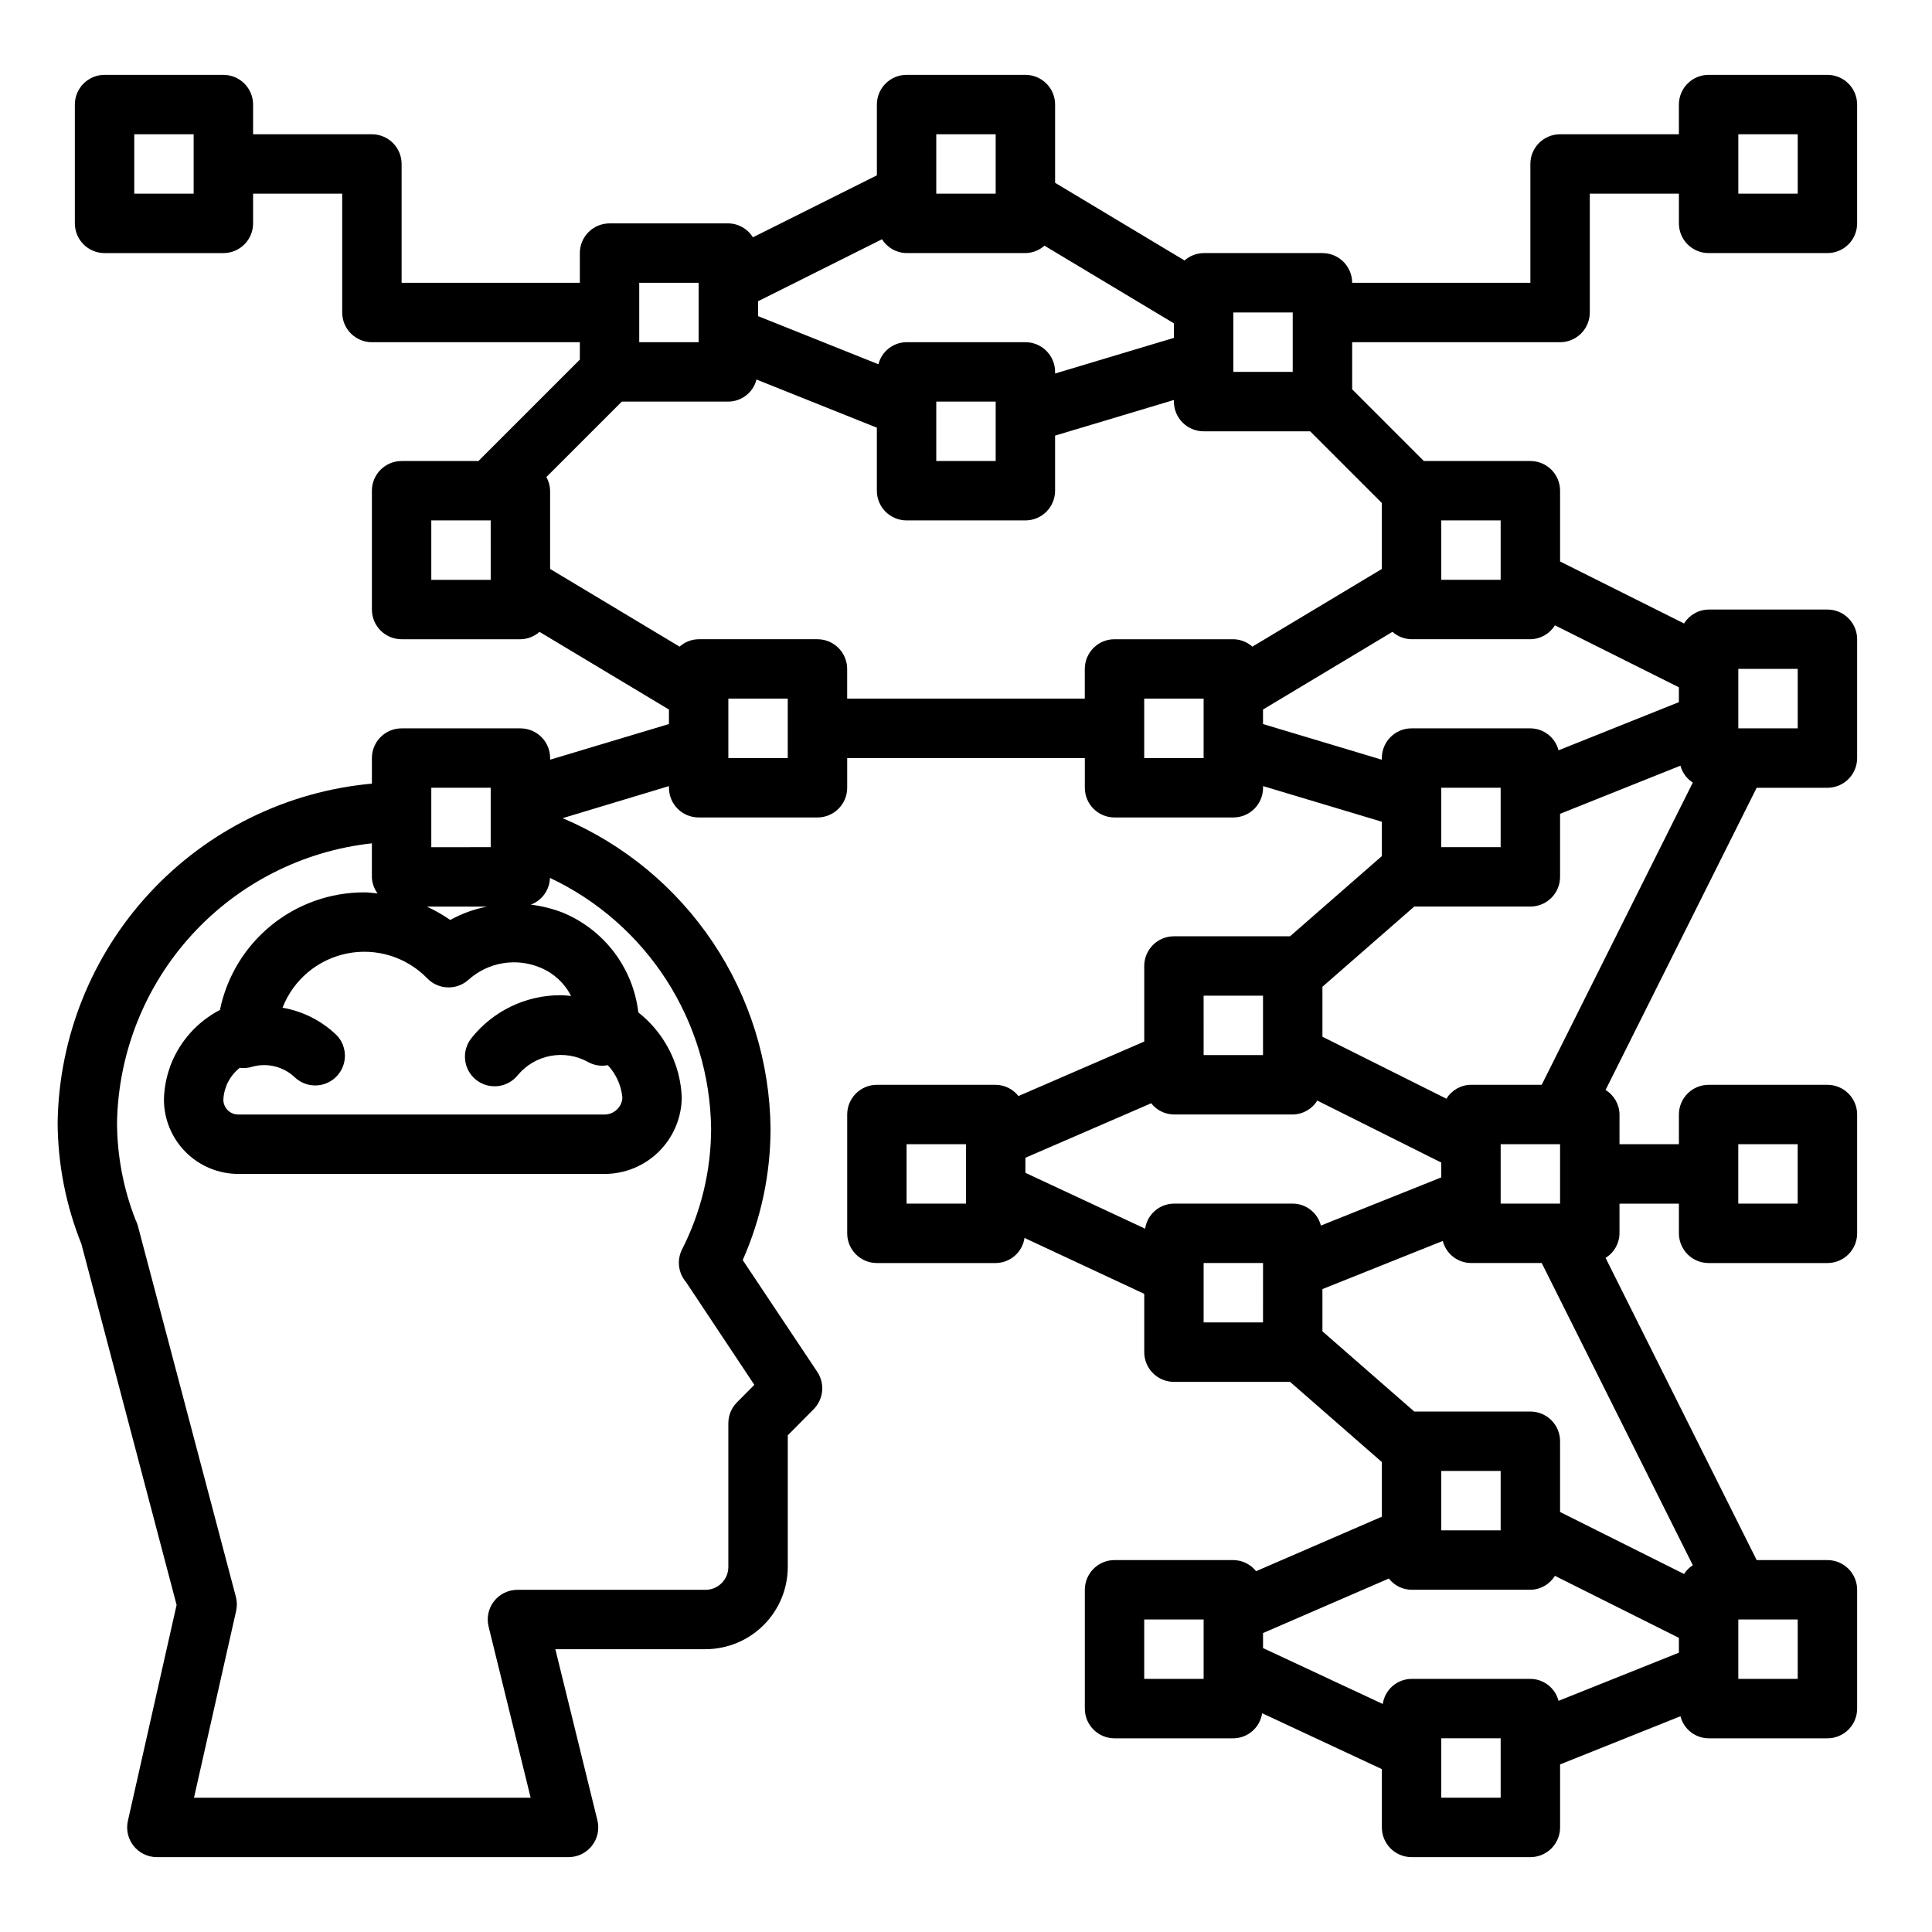 <?xml version="1.0" encoding="UTF-8"?>
<!-- Uploaded to: SVG Repo, www.svgrepo.com, Generator: SVG Repo Mixer Tools -->
<svg fill="#000000" width="800px" height="800px" version="1.1" viewBox="144 144 512 512" xmlns="http://www.w3.org/2000/svg">
 <path d="m596.8 211.07h31.488c2.086 0 4.09-0.828 5.566-2.305 1.473-1.477 2.305-3.481 2.305-5.566v-31.488c0-2.09-0.832-4.09-2.305-5.566-1.477-1.477-3.481-2.309-5.566-2.309h-31.488c-4.348 0-7.875 3.527-7.875 7.875v7.871h-31.488c-4.348 0-7.871 3.523-7.871 7.871v31.488h-47.23c0-2.086-0.832-4.09-2.309-5.566-1.473-1.477-3.477-2.305-5.566-2.305h-31.484c-1.867 0.023-3.664 0.719-5.055 1.961l-34.309-20.586v-20.734c0-2.09-0.828-4.09-2.305-5.566-1.477-1.477-3.477-2.309-5.566-2.309h-31.488c-4.348 0-7.871 3.527-7.871 7.875v18.75l-32.859 16.43c-1.387-2.266-3.844-3.66-6.5-3.691h-31.488c-4.348 0-7.871 3.523-7.871 7.871v7.871h-47.234v-31.488c0-2.086-0.828-4.09-2.305-5.566-1.477-1.477-3.481-2.305-5.566-2.305h-31.488v-7.871c0-2.09-0.828-4.09-2.305-5.566-1.477-1.477-3.481-2.309-5.566-2.309h-31.488c-4.348 0-7.875 3.527-7.875 7.875v31.488c0 2.086 0.832 4.09 2.309 5.566 1.477 1.477 3.477 2.305 5.566 2.305h31.488c2.086 0 4.09-0.828 5.566-2.305s2.305-3.481 2.305-5.566v-7.875h23.617v31.488c0 2.09 0.828 4.09 2.305 5.566 1.477 1.477 3.477 2.309 5.566 2.309h55.105v4.613l-26.875 26.875h-20.359c-4.348 0-7.871 3.523-7.871 7.871v31.488c0 2.086 0.828 4.09 2.305 5.566 1.477 1.477 3.481 2.305 5.566 2.305h31.488c1.867-0.023 3.66-0.719 5.055-1.961l34.305 20.586v3.848l-31.488 9.445v-0.43c0-2.09-0.828-4.09-2.305-5.566s-3.477-2.305-5.566-2.305h-31.488c-4.348 0-7.871 3.523-7.871 7.871v6.777c-22.523 2.043-43.492 12.352-58.867 28.934-15.379 16.582-24.078 38.266-24.418 60.879 0.047 11.027 2.184 21.941 6.297 32.172l25.23 95.668-12.91 57.23c-0.527 2.332 0.035 4.777 1.527 6.648 1.492 1.867 3.754 2.953 6.148 2.957h109.11c2.418 0 4.699-1.113 6.191-3.016 1.492-1.902 2.027-4.383 1.453-6.731l-11.148-45.359h39.793c5.781-0.008 11.324-2.305 15.41-6.394 4.09-4.086 6.391-9.629 6.394-15.41v-34.875l6.848-6.91c2.637-2.652 3.043-6.797 0.969-9.91l-19.758-29.625c4.867-10.973 7.379-22.844 7.375-34.848-0.184-17.586-5.496-34.734-15.285-49.348-9.789-14.613-23.625-26.051-39.816-32.914l28.18-8.496v0.441c0 2.09 0.832 4.09 2.305 5.566 1.477 1.477 3.481 2.305 5.566 2.305h31.488c2.09 0 4.09-0.828 5.566-2.305 1.477-1.477 2.309-3.477 2.309-5.566v-7.871h62.977v7.871c0 2.09 0.828 4.09 2.305 5.566 1.477 1.477 3.477 2.305 5.566 2.305h31.488c2.086 0 4.09-0.828 5.566-2.305 1.477-1.477 2.305-3.477 2.305-5.566v-0.441l31.488 9.445v9.102l-24.332 21.254h-30.773c-4.348 0-7.871 3.527-7.871 7.875v20.02l-33.34 14.445 0.004-0.004c-1.453-1.852-3.668-2.949-6.023-2.973h-31.488c-4.348 0-7.871 3.523-7.871 7.871v31.488c0 2.086 0.828 4.09 2.305 5.566 1.477 1.477 3.477 2.305 5.566 2.305h31.488c3.836-0.035 7.074-2.856 7.629-6.652l31.73 14.816v15.453c0 2.086 0.828 4.09 2.305 5.566 1.477 1.477 3.481 2.305 5.566 2.305h30.773l24.332 21.254v14.477l-33.34 14.445c-1.457-1.844-3.672-2.926-6.019-2.945h-31.488c-4.348 0-7.871 3.527-7.871 7.875v31.488c0 2.086 0.828 4.09 2.305 5.566 1.477 1.473 3.477 2.305 5.566 2.305h31.488c3.832-0.035 7.07-2.859 7.629-6.652l31.73 14.816v15.453c0 2.086 0.828 4.09 2.305 5.566 1.477 1.473 3.481 2.305 5.566 2.305h31.488c2.09 0 4.09-0.832 5.566-2.305 1.477-1.477 2.305-3.481 2.305-5.566v-16.707l31.898-12.762c0.871 3.422 3.934 5.824 7.465 5.852h31.488c2.086 0 4.09-0.832 5.566-2.305 1.473-1.477 2.305-3.481 2.305-5.566v-31.488c0-2.09-0.832-4.09-2.305-5.566-1.477-1.477-3.481-2.309-5.566-2.309h-18.754l-40.043-80.09c2.266-1.387 3.66-3.844 3.691-6.5v-7.871h15.742v7.871c0 2.086 0.832 4.09 2.309 5.566 1.477 1.477 3.477 2.305 5.566 2.305h31.488c2.086 0 4.09-0.828 5.566-2.305 1.473-1.477 2.305-3.481 2.305-5.566v-31.488c0-2.09-0.832-4.09-2.305-5.566-1.477-1.477-3.481-2.305-5.566-2.305h-31.488c-4.348 0-7.875 3.523-7.875 7.871v7.871h-15.742v-7.871c-0.031-2.66-1.426-5.113-3.691-6.504l40.043-80.09h18.754c2.086 0 4.09-0.828 5.566-2.305 1.473-1.477 2.305-3.481 2.305-5.566v-31.488c0-2.086-0.832-4.09-2.305-5.566-1.477-1.477-3.481-2.305-5.566-2.305h-31.488c-2.66 0.031-5.117 1.426-6.504 3.691l-32.859-16.43v-18.75c0-2.09-0.828-4.09-2.305-5.566-1.477-1.477-3.477-2.305-5.566-2.305h-28.23l-19-19.004v-12.484h55.105-0.004c2.09 0 4.09-0.832 5.566-2.309 1.477-1.477 2.309-3.477 2.309-5.566v-31.488h23.617l-0.004 7.875c0 2.086 0.832 4.09 2.309 5.566s3.477 2.305 5.566 2.305zm7.871-31.488h15.742v15.742h-15.742zm-409.35 15.742h-15.742v-15.742h15.742zm74.832 234.83c1.633 1.305 3.715 1.906 5.793 1.676 2.074-0.23 3.973-1.281 5.277-2.91 2.203-2.648 5.258-4.449 8.641-5.09 3.387-0.641 6.887-0.082 9.906 1.578 1.605 0.914 3.484 1.223 5.297 0.871 1.621 1.727 2.793 3.82 3.414 6.102l0.086 0.324h0.004c0.168 0.707 0.293 1.426 0.367 2.148-0.039 1.195-0.547 2.328-1.414 3.148-0.91 0.895-2.137 1.383-3.41 1.355h-96.984c-2.133 0-3.879-1.699-3.934-3.836 0.023-1.184 0.258-2.356 0.684-3.461 0.066-0.164 0.125-0.328 0.172-0.496 0.762-1.797 1.961-3.371 3.488-4.582 1.055 0.137 2.129 0.059 3.148-0.238 4.09-1.199 8.512-0.102 11.566 2.875 3.129 2.836 7.941 2.695 10.898-0.32 2.961-3.016 3.012-7.828 0.121-10.906-3.949-3.844-8.969-6.398-14.398-7.336 2.867-7.379 9.293-12.793 17.051-14.367 7.758-1.578 15.785 0.902 21.301 6.582 2.961 3.062 7.82 3.215 10.965 0.348 2.559-2.289 5.711-3.801 9.098-4.356 3.383-0.559 6.856-0.141 10.008 1.207 3.481 1.457 6.328 4.102 8.039 7.461-0.93-0.086-1.859-0.188-2.793-0.188-9.199-0.016-17.895 4.176-23.617 11.375-2.699 3.387-2.148 8.32 1.227 11.035zm-13.051-45.902h16.012c-3.43 0.656-6.738 1.855-9.793 3.551-1.961-1.371-4.043-2.559-6.219-3.551zm1.195-31.488h15.742v15.742l-15.742 0.004zm74.156 90.293c-0.012 11.168-2.664 22.172-7.738 32.117-1.203 2.453-1.051 5.356 0.41 7.668 0.219 0.359 0.469 0.699 0.746 1.016l18.035 27.133-4.606 4.652c-1.453 1.469-2.273 3.445-2.281 5.512v38.102c-0.004 3.344-2.715 6.059-6.062 6.062h-49.828c-2.418 0-4.703 1.109-6.195 3.012-1.492 1.902-2.027 4.383-1.449 6.731l11.145 45.352h-89.219l11.168-49.508c0.277-1.23 0.254-2.516-0.07-3.738l-25.977-98.328c-0.148-0.547-0.352-1.074-0.613-1.574-3.215-8.219-4.879-16.957-4.906-25.781 0.34-18.438 7.383-36.121 19.812-49.738 12.434-13.621 29.398-22.246 47.73-24.258v8.895c0.035 1.582 0.566 3.113 1.512 4.383-1.188-0.109-2.363-0.285-3.559-0.285v0.004c-8.984-0.008-17.695 3.094-24.66 8.77-6.965 5.676-11.754 13.586-13.559 22.387-5.941 3.086-10.562 8.219-13.004 14.453-0.141 0.332-0.262 0.676-0.355 1.023-0.93 2.672-1.43 5.477-1.48 8.305 0.012 5.215 2.09 10.215 5.777 13.902s8.688 5.766 13.902 5.777h96.984c5.406 0.027 10.605-2.09 14.457-5.883 3.852-3.793 6.047-8.957 6.106-14.363-0.078-2.094-0.375-4.172-0.891-6.203 0-0.133-0.062-0.27-0.102-0.395-1.695-6.312-5.383-11.914-10.516-15.965-0.684-5.801-2.906-11.316-6.441-15.969-3.531-4.652-8.246-8.277-13.648-10.496-2.703-1.035-5.519-1.738-8.395-2.094 2.969-1.117 4.969-3.914 5.062-7.086 12.625 5.957 23.324 15.34 30.875 27.082 7.551 11.742 11.652 25.371 11.832 39.328zm272.21 4.172h15.742v15.742l-15.742 0.004zm-133.82-220.42h15.742v15.742l-15.742 0.004zm-55.105 7.871-31.488 0.004c-3.527 0.023-6.594 2.426-7.461 5.848l-31.898-12.762v-3.938l32.859-16.43v0.004c1.395 2.254 3.848 3.637 6.5 3.66h31.488c1.867-0.023 3.66-0.719 5.055-1.961l34.305 20.586v3.848l-31.488 9.445v-0.43c0-2.09-0.828-4.09-2.305-5.566-1.477-1.477-3.477-2.305-5.566-2.305zm-7.871 15.742v15.742l-15.746 0.008v-15.746zm-15.746-70.844h15.742l0.004 15.742h-15.746zm-78.719 39.359h15.742v15.742l-15.742 0.004zm-39.359 78.723h-15.746v-15.746h15.742zm78.719 47.23h-15.742v-15.746h15.742zm78.719-23.617v7.871h-62.973v-7.871c0-2.086-0.832-4.09-2.309-5.566-1.477-1.477-3.477-2.305-5.566-2.305h-31.488c-1.863 0.023-3.66 0.719-5.051 1.961l-34.309-20.586v-20.734c-0.023-1.27-0.363-2.516-0.992-3.621l19.996-19.996h28.23c3.527-0.027 6.594-2.43 7.461-5.848l31.898 12.758v16.707c0 2.086 0.828 4.09 2.305 5.566 1.477 1.477 3.481 2.305 5.566 2.305h31.488c2.09 0 4.09-0.828 5.566-2.305 1.477-1.477 2.305-3.481 2.305-5.566v-14.602l31.488-9.445v0.43c0 2.09 0.832 4.09 2.309 5.566 1.473 1.477 3.477 2.305 5.566 2.305h28.23l19 19.004v17.477l-34.305 20.586c-1.395-1.242-3.191-1.938-5.055-1.961h-31.488c-4.348 0-7.871 3.523-7.871 7.871zm31.488 23.617h-15.742v-15.746h15.742zm15.742-9.012v-3.848l34.305-20.586 0.004-0.004c1.395 1.242 3.188 1.938 5.055 1.961h31.488c2.66-0.031 5.113-1.426 6.504-3.691l32.855 16.43v3.938l-31.898 12.762 0.004-0.004c-0.879-3.41-3.945-5.797-7.465-5.816h-31.488c-4.348 0-7.871 3.523-7.871 7.871v0.441zm70.852 253.04h-31.488c-3.836 0.035-7.074 2.859-7.629 6.652l-31.73-14.812v-3.984l33.34-14.445c1.449 1.855 3.664 2.949 6.019 2.977h31.488c2.66-0.031 5.113-1.426 6.504-3.695l32.855 16.43v3.938l-31.898 12.762h0.004c-0.879-3.41-3.945-5.797-7.465-5.82zm-23.617-39.359v-15.742h15.742v15.742zm64.348 11.562-32.859-16.426v-18.754c0-2.086-0.828-4.09-2.305-5.566-1.477-1.473-3.477-2.305-5.566-2.305h-30.77l-24.336-21.254v-11.195l31.898-12.762v0.004c0.871 3.418 3.938 5.82 7.465 5.848h18.75l40.047 80.09h-0.004c-0.934 0.594-1.727 1.387-2.32 2.324zm-142.82-91.504-31.734-14.812v-3.984l33.34-14.445c1.449 1.855 3.664 2.949 6.019 2.977h31.488c2.66-0.031 5.113-1.426 6.504-3.691l32.855 16.426v3.938l-31.898 12.762h0.004c-0.879-3.41-3.945-5.797-7.465-5.816h-31.488c-3.832 0.031-7.07 2.856-7.625 6.648zm109.96-6.648h-15.742v-15.746h15.742zm-23.617-31.488h0.004c-2.66 0.027-5.113 1.422-6.504 3.691l-32.859-16.43v-13.242l24.336-21.254h30.77c2.09 0 4.09-0.828 5.566-2.305 1.477-1.477 2.305-3.481 2.305-5.566v-16.703l31.898-12.762c0.496 1.852 1.668 3.449 3.281 4.481l-40.043 80.09zm-7.871-62.977v-15.746h15.742v15.742zm-62.977 39.359h15.742v15.742h-15.738zm-62.977 55.105h-15.742v-15.746h15.742zm78.719 31.488-15.738-0.004v-15.742h15.742zm-15.738 94.461h-15.746v-15.742h15.742zm78.719 31.488h-15.746v-15.742h15.742zm78.719-31.488h-15.742v-15.742h15.742zm-15.742-267.65h15.742v15.742l-15.742 0.004zm-78.723-39.359h15.742v15.742l-15.742 0.004z"/>
</svg>